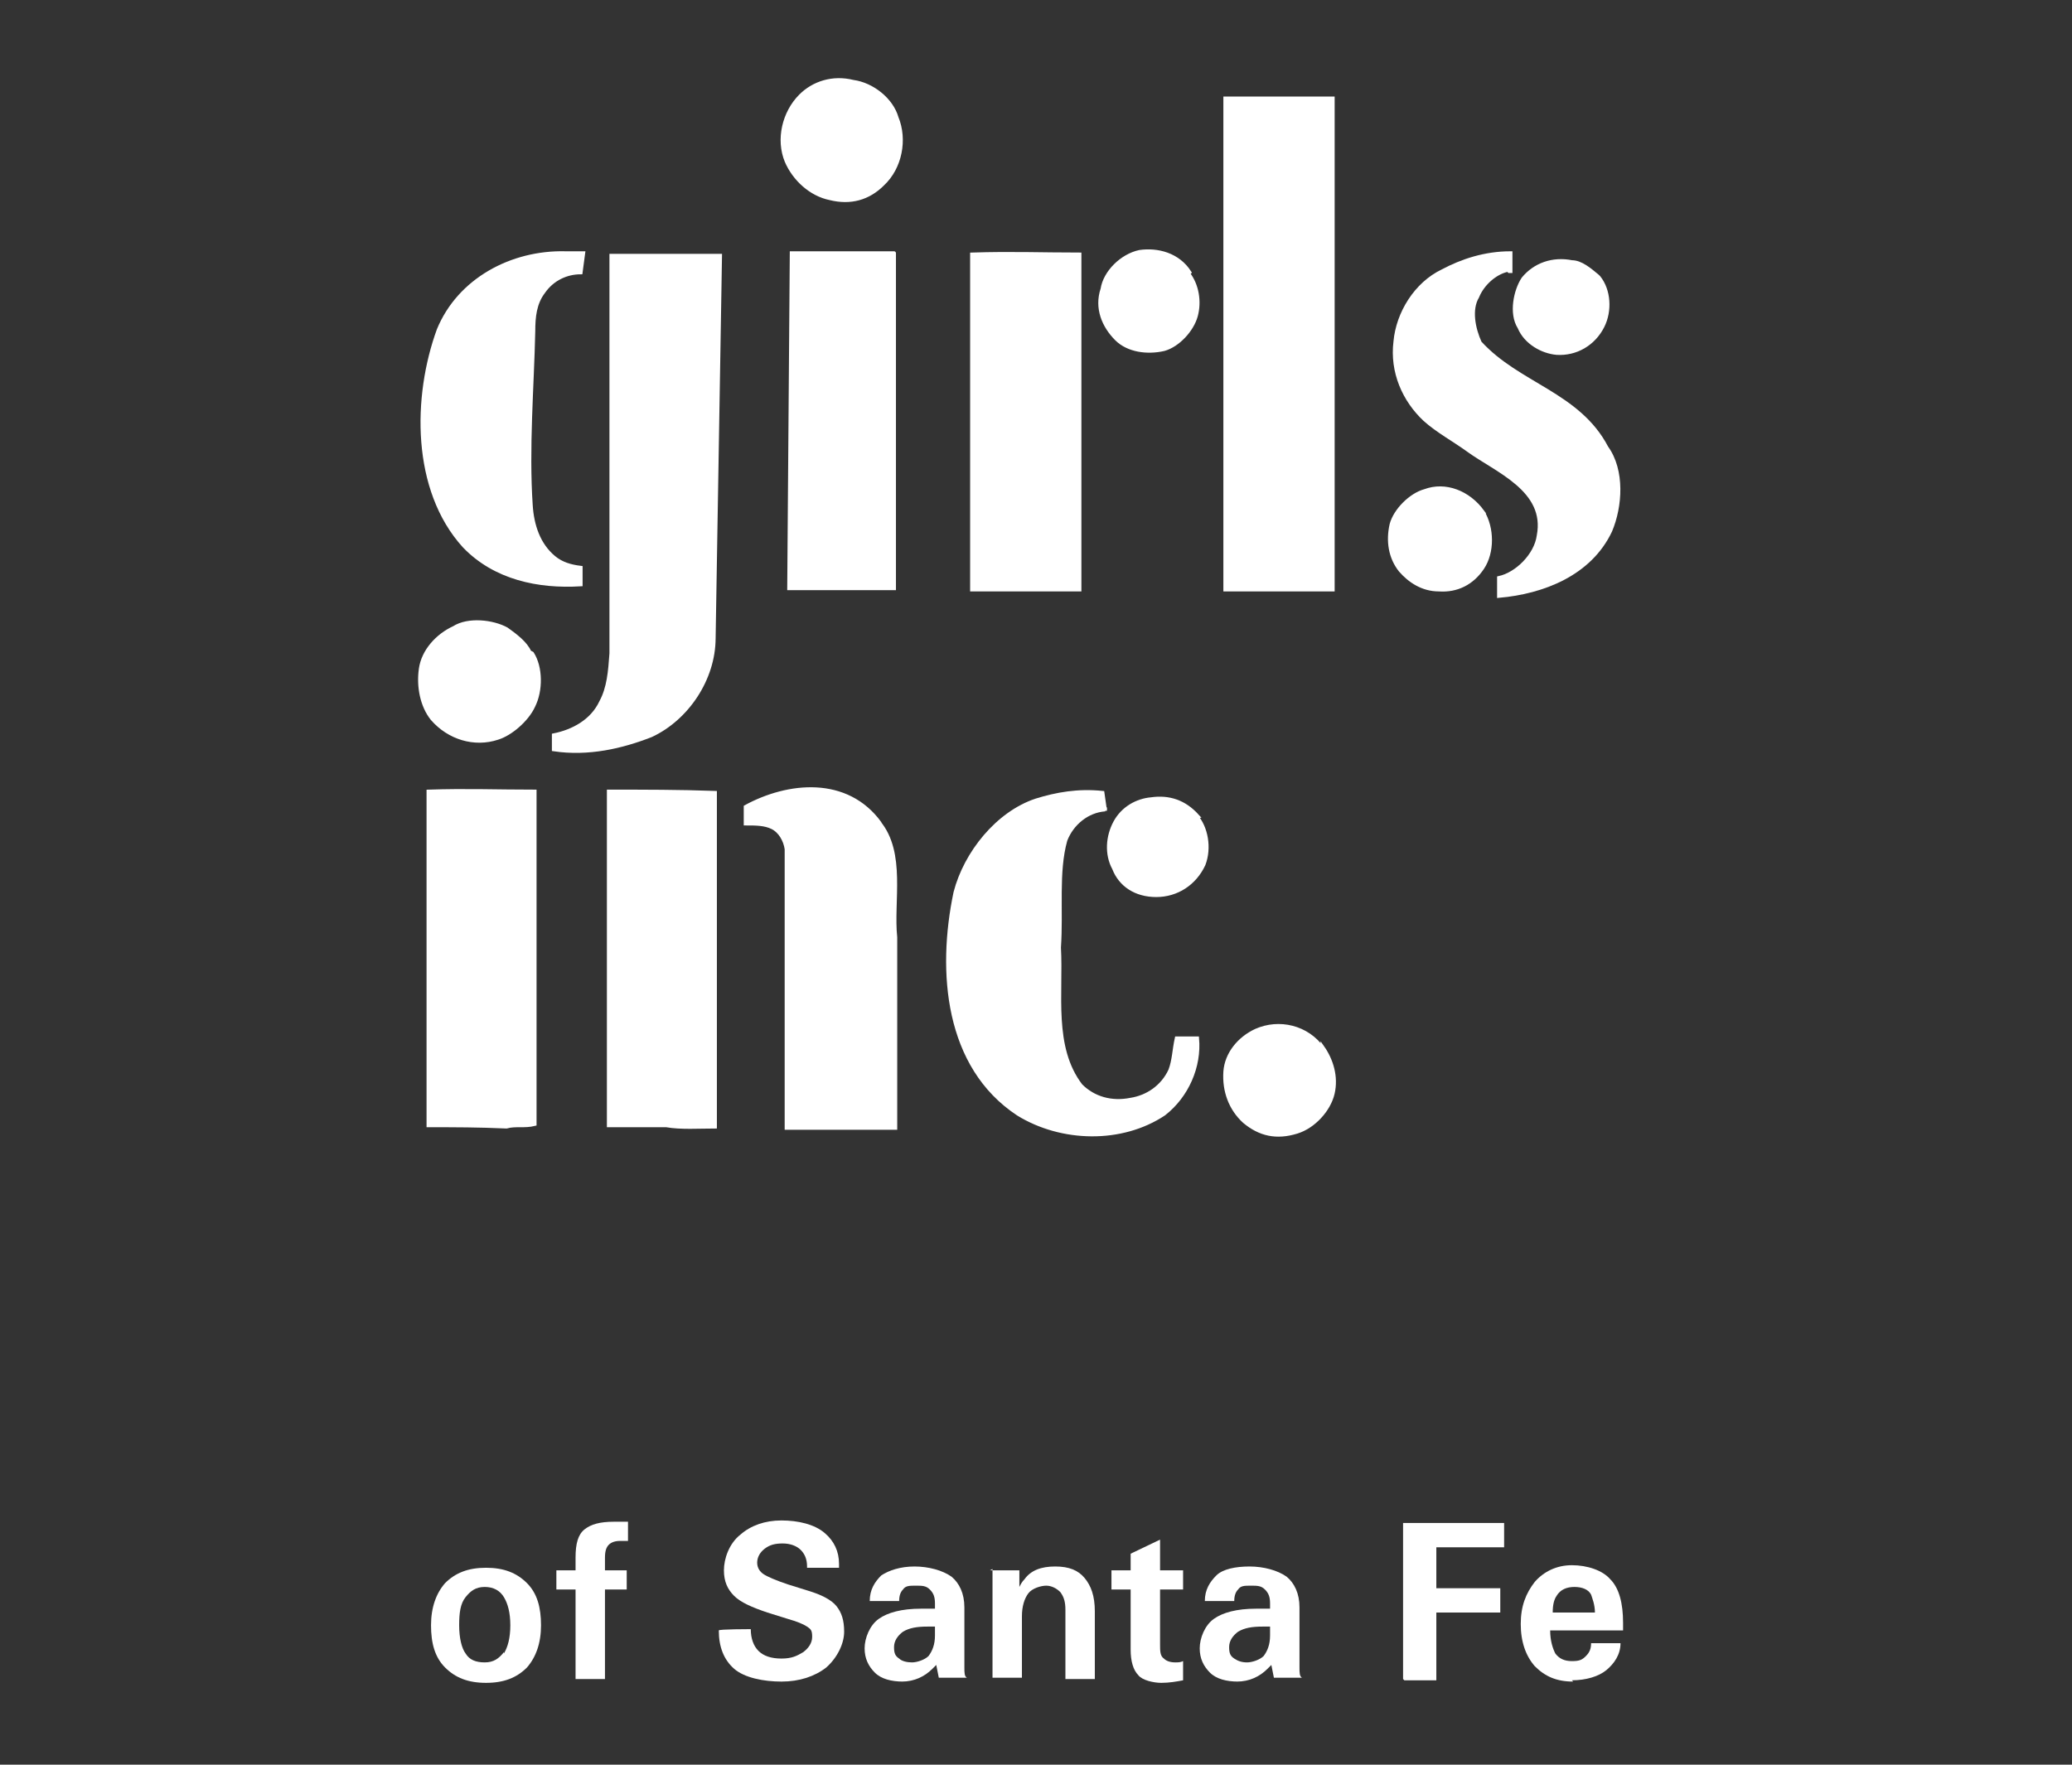 <?xml version="1.0" encoding="UTF-8"?>
<svg xmlns="http://www.w3.org/2000/svg" xmlns:xlink="http://www.w3.org/1999/xlink" id="Layer_1" data-name="Layer 1" width="162" height="138" version="1.1" viewBox="0 0 162 138">
  <rect x="0" y="0" width="162" height="138" fill="#333333" stroke="none"/>
  <defs>
    <style>
      .cls-1 {
        clip-path: url(#clippath);
      }

      .cls-2, .cls-3 {
        fill: none;
      }

      .cls-2, .cls-4 {
        stroke-width: 0px;
      }

      .cls-5 {
        clip-path: url(#clippath-1);
      }

      .cls-6 {
        clip-path: url(#clippath-4);
      }

      .cls-7 {
        clip-path: url(#clippath-3);
      }

      .cls-8 {
        clip-path: url(#clippath-2);
      }

      .cls-9 {
        clip-path: url(#clippath-7);
      }

      .cls-10 {
        clip-path: url(#clippath-8);
      }

      .cls-11 {
        clip-path: url(#clippath-6);
      }

      .cls-12 {
        clip-path: url(#clippath-5);
      }

      .cls-13 {
        clip-path: url(#clippath-9);
      }

      .cls-14 {
        clip-path: url(#clippath-20);
      }

      .cls-15 {
        clip-path: url(#clippath-21);
      }

      .cls-16 {
        clip-path: url(#clippath-24);
      }

      .cls-17 {
        clip-path: url(#clippath-23);
      }

      .cls-18 {
        clip-path: url(#clippath-22);
      }

      .cls-19 {
        clip-path: url(#clippath-25);
      }

      .cls-20 {
        clip-path: url(#clippath-27);
      }

      .cls-21 {
        clip-path: url(#clippath-28);
      }

      .cls-22 {
        clip-path: url(#clippath-26);
      }

      .cls-23 {
        clip-path: url(#clippath-29);
      }

      .cls-24 {
        clip-path: url(#clippath-34);
      }

      .cls-25 {
        clip-path: url(#clippath-35);
      }

      .cls-26 {
        clip-path: url(#clippath-36);
      }

      .cls-27 {
        clip-path: url(#clippath-33);
      }

      .cls-28 {
        clip-path: url(#clippath-32);
      }

      .cls-29 {
        clip-path: url(#clippath-30);
      }

      .cls-30 {
        clip-path: url(#clippath-31);
      }

      .cls-31 {
        clip-path: url(#clippath-14);
      }

      .cls-32 {
        clip-path: url(#clippath-13);
      }

      .cls-33 {
        clip-path: url(#clippath-12);
      }

      .cls-34 {
        clip-path: url(#clippath-10);
      }

      .cls-35 {
        clip-path: url(#clippath-15);
      }

      .cls-36 {
        clip-path: url(#clippath-17);
      }

      .cls-37 {
        clip-path: url(#clippath-16);
      }

      .cls-38 {
        clip-path: url(#clippath-19);
      }

      .cls-39 {
        clip-path: url(#clippath-11);
      }

      .cls-40 {
        clip-path: url(#clippath-18);
      }

      .cls-3 {
        stroke: #fff;
        stroke-width: .3px;
      }

      .cls-41 {
        isolation: isolate;
      }

      .cls-4 {
        fill: #fff;
      }
    </style>
    <clipPath id="clippath">
      <rect class="cls-2" x="31.6" y=".7" width="96.4" height="96.4"></rect>
    </clipPath>
    <clipPath id="clippath-1">
      <rect class="cls-2" x="31.6" y=".7" width="96.4" height="96.4"></rect>
    </clipPath>
    <clipPath id="clippath-2">
      <rect class="cls-2" x="31.6" y=".7" width="96.4" height="96.4"></rect>
    </clipPath>
    <clipPath id="clippath-3">
      <rect class="cls-2" x="31.6" y=".7" width="96.4" height="96.4"></rect>
    </clipPath>
    <clipPath id="clippath-4">
      <rect class="cls-2" x="31.6" y=".7" width="96.4" height="96.4"></rect>
    </clipPath>
    <clipPath id="clippath-5">
      <rect class="cls-2" x="31.6" y=".7" width="96.4" height="96.4"></rect>
    </clipPath>
    <clipPath id="clippath-6">
      <rect class="cls-2" x="31.6" y=".7" width="96.4" height="96.4"></rect>
    </clipPath>
    <clipPath id="clippath-7">
      <rect class="cls-2" x="31.6" y=".7" width="96.4" height="96.4"></rect>
    </clipPath>
    <clipPath id="clippath-8">
      <rect class="cls-2" x="31.6" y=".7" width="96.4" height="96.4"></rect>
    </clipPath>
    <clipPath id="clippath-9">
      <rect class="cls-2" x="31.6" y=".7" width="96.4" height="96.4"></rect>
    </clipPath>
    <clipPath id="clippath-10">
      <rect class="cls-2" x="31.6" y=".7" width="96.4" height="96.4"></rect>
    </clipPath>
    <clipPath id="clippath-11">
      <rect class="cls-2" x="31.6" y=".7" width="96.4" height="96.4"></rect>
    </clipPath>
    <clipPath id="clippath-12">
      <rect class="cls-2" x="31.6" y=".7" width="96.4" height="96.4"></rect>
    </clipPath>
    <clipPath id="clippath-13">
      <rect class="cls-2" x="31.6" y=".7" width="96.4" height="96.4"></rect>
    </clipPath>
    <clipPath id="clippath-14">
      <rect class="cls-2" x="31.6" y=".7" width="96.4" height="96.4"></rect>
    </clipPath>
    <clipPath id="clippath-15">
      <rect class="cls-2" x="31.6" y=".7" width="96.4" height="96.4"></rect>
    </clipPath>
    <clipPath id="clippath-16">
      <rect class="cls-2" x="31.6" y=".7" width="96.4" height="96.4"></rect>
    </clipPath>
    <clipPath id="clippath-17">
      <rect class="cls-2" x="31.6" y=".7" width="96.4" height="96.4"></rect>
    </clipPath>
    <clipPath id="clippath-18">
      <rect class="cls-2" x="31.6" y=".7" width="96.4" height="96.4"></rect>
    </clipPath>
    <clipPath id="clippath-19">
      <rect class="cls-2" x="31.6" y=".7" width="96.4" height="96.4"></rect>
    </clipPath>
    <clipPath id="clippath-20">
      <rect class="cls-2" x="31.6" y=".7" width="96.4" height="96.4"></rect>
    </clipPath>
    <clipPath id="clippath-21">
      <rect class="cls-2" x="31.6" y=".7" width="96.4" height="96.4"></rect>
    </clipPath>
    <clipPath id="clippath-22">
      <rect class="cls-2" x="31.6" y=".7" width="96.4" height="96.4"></rect>
    </clipPath>
    <clipPath id="clippath-23">
      <rect class="cls-2" x="31.6" y=".7" width="96.4" height="96.4"></rect>
    </clipPath>
    <clipPath id="clippath-24">
      <rect class="cls-2" x="31.6" y=".7" width="96.4" height="96.4"></rect>
    </clipPath>
    <clipPath id="clippath-25">
      <rect class="cls-2" x="31.6" y=".7" width="96.4" height="96.4"></rect>
    </clipPath>
    <clipPath id="clippath-26">
      <rect class="cls-2" x="31.6" y=".7" width="96.4" height="96.4"></rect>
    </clipPath>
    <clipPath id="clippath-27">
      <rect class="cls-2" x="31.6" y=".7" width="96.4" height="96.4"></rect>
    </clipPath>
    <clipPath id="clippath-28">
      <rect class="cls-2" x="31.6" y=".7" width="96.4" height="96.4"></rect>
    </clipPath>
    <clipPath id="clippath-29">
      <rect class="cls-2" x="31.6" y=".7" width="96.4" height="96.4"></rect>
    </clipPath>
    <clipPath id="clippath-30">
      <rect class="cls-2" x="31.6" y=".7" width="96.4" height="96.4"></rect>
    </clipPath>
    <clipPath id="clippath-31">
      <rect class="cls-2" x="31.6" y=".7" width="96.4" height="96.4"></rect>
    </clipPath>
    <clipPath id="clippath-32">
      <rect class="cls-2" x="31.6" y=".7" width="96.4" height="96.4"></rect>
    </clipPath>
    <clipPath id="clippath-33">
      <rect class="cls-2" x="31.6" y=".7" width="96.4" height="96.4"></rect>
    </clipPath>
    <clipPath id="clippath-34">
      <rect class="cls-2" x="31.6" y=".7" width="96.4" height="96.4"></rect>
    </clipPath>
    <clipPath id="clippath-35">
      <rect class="cls-2" x="31.6" y=".7" width="96.4" height="96.4"></rect>
    </clipPath>
    <clipPath id="clippath-36">
      <rect class="cls-2" x="31.6" y=".7" width="96.4" height="96.4"></rect>
    </clipPath>
  </defs>
  <g class="cls-1">
    <g>
      <g class="cls-5">
        <path class="cls-4" d="M70.1,9.2c.7,1.7.3,3.9-1.1,5.2-1.1,1.1-2.5,1.5-4.1,1.1-1.5-.3-2.8-1.5-3.4-2.9-.7-1.7-.2-3.8,1.1-5.1,1-1,2.5-1.5,4.1-1.1,1.5.2,3,1.4,3.4,2.8"></path>
      </g>
      <g class="cls-8">
        <path class="cls-3" d="M70.1,9.2c.7,1.7.3,3.9-1.1,5.2-1.1,1.1-2.5,1.5-4.1,1.1-1.5-.3-2.8-1.5-3.4-2.9-.7-1.7-.2-3.8,1.1-5.1,1-1,2.5-1.5,4.1-1.1,1.5.2,3,1.4,3.4,2.8Z"></path>
      </g>
      <g class="cls-7">
        <path class="cls-4" d="M104.2,7.7v38.4h-8.4V7.7h8.4Z"></path>
      </g>
      <g class="cls-6">
        <path class="cls-3" d="M104.2,7.7v38.4h-8.4V7.7h8.4Z"></path>
      </g>
      <g class="cls-12">
        <path class="cls-4" d="M55.8,49.9c0,3.2-2.1,6.3-4.9,7.6-2.3.9-4.9,1.5-7.6,1.1v-1.1c1.5-.3,3-1.1,3.7-2.6.6-1.1.7-2.4.8-3.8v-31.1h8.5l-.5,30Z"></path>
      </g>
      <g class="cls-11">
        <path class="cls-3" d="M55.8,49.9c0,3.2-2.1,6.3-4.9,7.6-2.3.9-4.9,1.5-7.6,1.1v-1.1c1.5-.3,3-1.1,3.7-2.6.6-1.1.7-2.4.8-3.8v-31.1h8.5l-.5,30Z"></path>
      </g>
      <g class="cls-9">
        <path class="cls-4" d="M92.9,21.4c.7.9.9,2.2.6,3.3s-1.4,2.3-2.5,2.6c-1.3.3-2.8.1-3.7-.8-1-1-1.6-2.4-1.1-3.9.2-1.3,1.5-2.6,2.9-2.9,1.4-.2,3,.2,3.9,1.6"></path>
      </g>
      <g class="cls-10">
        <path class="cls-3" d="M92.9,21.4c.7.9.9,2.2.6,3.3s-1.4,2.3-2.5,2.6c-1.3.3-2.8.1-3.7-.8-1-1-1.6-2.4-1.1-3.9.2-1.3,1.5-2.6,2.9-2.9,1.4-.2,3,.2,3.9,1.6Z"></path>
      </g>
      <g class="cls-13">
        <path class="cls-4" d="M61.9,19.8h0l-.2,26.2h3.4c.1-.1.1,0,.1,0h4.7v-26.2c.1,0-8,0-8,0Z"></path>
      </g>
      <g class="cls-34">
        <path class="cls-3" d="M61.9,19.8h0l-.2,26.2h3.4c.1-.1.1,0,.1,0h4.7v-26.2c.1,0-8,0-8,0Z"></path>
      </g>
      <g class="cls-39">
        <path class="cls-4" d="M84.4,19.9v26.2h-8.4v-26.2c3.1-.1,5.4,0,8.4,0"></path>
      </g>
      <g class="cls-33">
        <path class="cls-3" d="M84.4,19.9v26.2h-8.4v-26.2c3.1-.1,5.4,0,8.4,0Z"></path>
      </g>
      <g class="cls-32">
        <path class="cls-4" d="M117.9,21.1c-1,.2-2,1.1-2.4,2.1-.6,1-.3,2.5.2,3.6,3,3.3,7.7,4,9.9,8.2,1.3,1.8,1.1,4.6.3,6.5-1.6,3.4-5.3,4.8-8.7,5.1v-1.4c1.4-.3,2.9-1.8,3.1-3.3.7-3.6-3.3-5.1-5.5-6.7-1.1-.8-2.4-1.5-3.4-2.4h0c-1.6-1.5-2.6-3.7-2.3-6.1.2-2.2,1.6-4.5,3.7-5.5,1.5-.8,3.3-1.4,5.3-1.4v1.4h-.1Z"></path>
      </g>
      <g class="cls-31">
        <path class="cls-3" d="M117.9,21.1c-1,.2-2,1.1-2.4,2.1-.6,1-.3,2.5.2,3.6,3,3.3,7.7,4,9.9,8.2,1.3,1.8,1.1,4.6.3,6.5-1.6,3.4-5.3,4.8-8.7,5.1v-1.4c1.4-.3,2.9-1.8,3.1-3.3.7-3.6-3.3-5.1-5.5-6.7-1.1-.8-2.4-1.5-3.4-2.4h0c-1.6-1.5-2.6-3.7-2.3-6.1.2-2.2,1.6-4.5,3.7-5.5,1.5-.8,3.3-1.4,5.3-1.4v1.4h-.1Z"></path>
      </g>
      <g class="cls-35">
        <path class="cls-4" d="M45.4,21.3c-1.1,0-2.2.5-2.9,1.5-.7.9-.8,2-.8,3.1-.1,4.5-.5,9.1-.2,13.6.1,1.6.6,3.1,1.8,4.1.6.5,1.3.7,2.1.8v1.3c-3.3.2-6.7-.5-9.1-3-4-4.4-3.9-11.7-2-16.9,1.6-3.9,5.7-6.1,9.9-6h1.4l-.2,1.5Z"></path>
      </g>
      <g class="cls-37">
        <path class="cls-3" d="M45.4,21.3c-1.1,0-2.2.5-2.9,1.5-.7.9-.8,2-.8,3.1-.1,4.5-.5,9.1-.2,13.6.1,1.6.6,3.1,1.8,4.1.6.5,1.3.7,2.1.8v1.3c-3.3.2-6.7-.5-9.1-3-4-4.4-3.9-11.7-2-16.9,1.6-3.9,5.7-6.1,9.9-6h1.4l-.2,1.5Z"></path>
      </g>
      <g class="cls-36">
        <path class="cls-4" d="M125,21.7c.8,1,.9,2.6.3,3.8-.7,1.4-2.1,2.2-3.6,2.1-1.1-.1-2.4-.8-2.9-2-.7-1.1-.3-2.9.3-3.8.9-1.1,2.3-1.6,3.8-1.3.7,0,1.4.6,2,1.1"></path>
      </g>
      <g class="cls-40">
        <path class="cls-3" d="M125,21.7c.8,1,.9,2.6.3,3.8-.7,1.4-2.1,2.2-3.6,2.1-1.1-.1-2.4-.8-2.9-2-.7-1.1-.3-2.9.3-3.8.9-1.1,2.3-1.6,3.8-1.3.7,0,1.4.6,2,1.1Z"></path>
      </g>
      <g class="cls-38">
        <path class="cls-4" d="M115.9,40c.8,1.3.8,3.2,0,4.4s-2,1.8-3.4,1.7c-1.3,0-2.3-.7-3-1.5-.8-1-1-2.3-.7-3.6.3-1.1,1.5-2.3,2.6-2.6,1.6-.6,3.4.1,4.5,1.6"></path>
      </g>
      <g class="cls-14">
        <path class="cls-3" d="M115.9,40c.8,1.3.8,3.2,0,4.4s-2,1.8-3.4,1.7c-1.3,0-2.3-.7-3-1.5-.8-1-1-2.3-.7-3.6.3-1.1,1.5-2.3,2.6-2.6,1.6-.6,3.4.1,4.5,1.6Z"></path>
      </g>
      <g class="cls-15">
        <polygon class="cls-4" points="65.4 45.5 65.4 45.5 65.4 45.6 65.4 45.5"></polygon>
      </g>
      <g class="cls-18">
        <polygon class="cls-3" points="65.4 45.5 65.4 45.5 65.4 45.6 65.4 45.5"></polygon>
      </g>
      <g class="cls-17">
        <path class="cls-4" d="M41.6,51.1c.7,1.1.7,2.9.1,4.1-.5,1.1-1.8,2.2-2.8,2.5-1.8.6-3.8,0-5.1-1.5-.8-1-1.1-2.5-.9-3.9s1.3-2.6,2.6-3.2c1.1-.7,3-.5,4.1.1.7.5,1.5,1.1,1.8,1.8"></path>
      </g>
      <g class="cls-16">
        <path class="cls-3" d="M41.6,51.1c.7,1.1.7,2.9.1,4.1-.5,1.1-1.8,2.2-2.8,2.5-1.8.6-3.8,0-5.1-1.5-.8-1-1.1-2.5-.9-3.9s1.3-2.6,2.6-3.2c1.1-.7,3-.5,4.1.1.7.5,1.5,1.1,1.8,1.8Z"></path>
      </g>
      <g class="cls-19">
        <path class="cls-4" d="M68.7,64.3c2,2.4,1,6.2,1.3,9v14.9h-8.5v-21.8c-.1-.7-.5-1.4-1.1-1.7-.6-.3-1.3-.3-2.1-.3v-1.3c3.3-1.8,7.9-2.3,10.5,1.3"></path>
      </g>
      <g class="cls-22">
        <path class="cls-3" d="M68.7,64.3c2,2.4,1,6.2,1.3,9v14.9h-8.5v-21.8c-.1-.7-.5-1.4-1.1-1.7-.6-.3-1.3-.3-2.1-.3v-1.3c3.3-1.8,7.9-2.3,10.5,1.3Z"></path>
      </g>
      <g class="cls-20">
        <path class="cls-4" d="M41.8,87.9v-26c-3,0-5.3-.1-8.3,0v26.1c2.2,0,3.8,0,6.1.1.7-.2,1.4,0,2.2-.2"></path>
      </g>
      <g class="cls-21">
        <path class="cls-3" d="M41.8,87.9v-26c-3,0-5.3-.1-8.3,0v26.1c2.2,0,3.8,0,6.1.1.7-.2,1.4,0,2.2-.2Z"></path>
      </g>
      <g class="cls-23">
        <path class="cls-4" d="M47.6,61.9v26.1h4.5c1.1.2,2.6.1,3.8.1v-26.1c-2.8-.1-5.5-.1-8.3-.1"></path>
      </g>
      <g class="cls-29">
        <path class="cls-3" d="M47.6,61.9v26.1h4.5c1.1.2,2.6.1,3.8.1v-26.1c-2.8-.1-5.5-.1-8.3-.1Z"></path>
      </g>
      <g class="cls-30">
        <path class="cls-4" d="M86.4,63.3c-1.4.1-2.6,1.1-3.1,2.4-.7,2.5-.3,5.5-.5,8.4.2,3.6-.6,7.8,1.7,10.8,1,1,2.4,1.4,3.9,1.1,1.3-.2,2.5-1,3.1-2.3.3-.8.3-1.6.5-2.5h1.6c.2,2.2-.8,4.5-2.6,5.9-3.3,2.2-8,2.1-11.4,0-5.6-3.7-6.2-11.1-4.9-17.3.8-3.1,3.3-6.2,6.3-7.2,1.6-.5,3.3-.8,5.2-.6l.2,1.4Z"></path>
      </g>
      <g class="cls-28">
        <path class="cls-3" d="M86.4,63.3c-1.4.1-2.6,1.1-3.1,2.4-.7,2.5-.3,5.5-.5,8.4.2,3.6-.6,7.8,1.7,10.8,1,1,2.4,1.4,3.9,1.1,1.3-.2,2.5-1,3.1-2.3.3-.8.3-1.6.5-2.5h1.6c.2,2.2-.8,4.5-2.6,5.9-3.3,2.2-8,2.1-11.4,0-5.6-3.7-6.2-11.1-4.9-17.3.8-3.1,3.3-6.2,6.3-7.2,1.6-.5,3.3-.8,5.2-.6l.2,1.4Z"></path>
      </g>
      <g class="cls-27">
        <path class="cls-4" d="M93.5,63.8c.8.9,1.1,2.5.6,3.8-.7,1.5-2.1,2.4-3.7,2.4s-2.8-.8-3.3-2.1c-.6-1.1-.5-2.5.1-3.6.6-1.1,1.7-1.7,2.8-1.8,1.4-.2,2.6.2,3.6,1.3"></path>
      </g>
      <g class="cls-24">
        <path class="cls-3" d="M93.5,63.8c.8.9,1.1,2.5.6,3.8-.7,1.5-2.1,2.4-3.7,2.4s-2.8-.8-3.3-2.1c-.6-1.1-.5-2.5.1-3.6.6-1.1,1.7-1.7,2.8-1.8,1.4-.2,2.6.2,3.6,1.3Z"></path>
      </g>
      <g class="cls-25">
        <path class="cls-4" d="M103.4,81.9c.7,1,1.1,2.3.8,3.6s-1.5,2.6-2.8,3c-1.6.5-2.9.2-4.1-.8-1.1-1-1.6-2.4-1.5-3.9.1-1.4,1.1-2.6,2.4-3.2,1.8-.8,4-.3,5.2,1.4"></path>
      </g>
      <g class="cls-26">
        <path class="cls-3" d="M103.4,81.9c.7,1,1.1,2.3.8,3.6s-1.5,2.6-2.8,3c-1.6.5-2.9.2-4.1-.8-1.1-1-1.6-2.4-1.5-3.9.1-1.4,1.1-2.6,2.4-3.2,1.8-.8,4-.3,5.2,1.4Z"></path>
      </g>
    </g>
  </g>
  <g class="cls-41">
    <g class="cls-41">
      <path class="cls-4" d="M34.8,130.4c-.8-.8-1.1-1.9-1.1-3.3s.4-2.5,1.1-3.3c.8-.8,1.8-1.2,3.2-1.2s2.4.4,3.2,1.2c.8.8,1.1,1.9,1.1,3.3s-.4,2.5-1.1,3.3c-.8.8-1.8,1.2-3.2,1.2s-2.4-.4-3.2-1.2ZM39.4,129.3c.3-.5.5-1.2.5-2.2s-.2-1.7-.5-2.2c-.3-.5-.8-.8-1.5-.8s-1.1.3-1.5.8-.5,1.2-.5,2.2.2,1.8.5,2.2c.3.5.8.7,1.5.7s1.1-.3,1.5-.8Z"></path>
      <path class="cls-4" d="M47.3,124.3v7h-2.3v-7h-1.5v-1.5h1.5v-1c0-1.1.2-1.8.7-2.2s1.2-.6,2.3-.6c.4,0,.8,0,1.1,0v1.5c-.2,0-.4,0-.6,0-.4,0-.7.1-.9.3-.2.2-.3.5-.3,1v1h1.7v1.5h-1.7Z"></path>
      <path class="cls-4" d="M63.1,122.5c0-.6-.2-1-.5-1.3-.3-.3-.8-.5-1.4-.5s-1,.1-1.4.4c-.4.3-.6.7-.6,1.1s.2.7.5.9c.3.2,1,.5,1.9.8l1.6.5c1,.3,1.8.7,2.2,1.2.4.5.6,1.1.6,2s-.5,2-1.4,2.8c-.9.7-2.1,1.1-3.5,1.1s-2.9-.3-3.7-1c-.8-.7-1.2-1.7-1.2-3h0c0-.1,2.5-.1,2.5-.1,0,.7.2,1.3.6,1.7.4.4,1,.6,1.8.6s1.2-.2,1.7-.5c.4-.3.7-.7.7-1.2s-.1-.6-.4-.8-.8-.4-1.5-.6l-1.6-.5c-1.2-.4-2.1-.8-2.6-1.3-.5-.5-.8-1.1-.8-2s.4-2.1,1.3-2.8c.8-.7,1.9-1.1,3.2-1.1s2.6.3,3.4,1c.7.6,1.1,1.4,1.1,2.4v.3h-2.5Z"></path>
      <path class="cls-4" d="M70.6,131.5c-.9,0-1.7-.2-2.2-.7-.5-.5-.8-1.1-.8-1.9s.4-1.8,1.1-2.3c.7-.5,1.8-.8,3.3-.8h1.1v-.4c0-.5-.1-.8-.4-1.1s-.6-.3-1.1-.3-.8,0-1,.3c-.2.2-.3.5-.3.9h-2.3c0-.9.4-1.5.9-2,.6-.4,1.5-.7,2.6-.7s2.2.3,2.9.8c.6.5,1,1.3,1,2.4v3.1c0,.6,0,1.2,0,1.6,0,.4,0,.7.2.8h-2.2l-.2-1-.3.3c-.6.6-1.4,1-2.4,1ZM73.1,127.2h-.6c-.8,0-1.4.1-1.9.4-.4.3-.7.7-.7,1.2s.1.7.4.9c.2.2.6.3,1,.3s1-.2,1.3-.5c.3-.4.5-.9.5-1.6v-.7Z"></path>
      <path class="cls-4" d="M77.4,122.8h2.3v1.3c.1-.2.2-.4.4-.6.5-.7,1.3-1,2.4-1s1.8.3,2.3.9.8,1.4.8,2.6v5.3h-2.3v-5.4c0-.6-.1-1-.4-1.4-.3-.3-.7-.5-1.1-.5s-1.1.2-1.4.6c-.3.4-.5,1-.5,1.8v4.8h-2.3v-8.5Z"></path>
      <path class="cls-4" d="M92.5,131.4c-.5.1-1.1.2-1.7.2s-1.5-.2-1.8-.6c-.4-.4-.6-1.1-.6-2v-4.7h-1.5v-1.5h1.5v-1.3l2.3-1.1v2.4h1.8v1.5h-1.8v4.3c0,.5,0,.9.3,1.1.2.2.5.3.9.3.2,0,.4,0,.6-.1v1.5Z"></path>
      <path class="cls-4" d="M96.8,131.5c-.9,0-1.7-.2-2.2-.7-.5-.5-.8-1.1-.8-1.9s.4-1.8,1.1-2.3,1.8-.8,3.3-.8h1.1v-.4c0-.5-.1-.8-.4-1.1s-.6-.3-1.1-.3-.8,0-1,.3c-.2.2-.3.5-.3.9h-2.3c0-.9.4-1.5.9-2s1.5-.7,2.6-.7,2.2.3,2.9.8c.6.5,1,1.3,1,2.4v3.1c0,.6,0,1.2,0,1.6,0,.4,0,.7.2.8h-2.2l-.2-1-.3.3c-.6.6-1.4,1-2.4,1ZM99.3,127.2h-.6c-.8,0-1.4.1-1.9.4-.4.3-.7.7-.7,1.2s.1.7.4.9.6.3,1,.3,1-.2,1.3-.5c.3-.4.5-.9.5-1.6v-.7Z"></path>
      <path class="cls-4" d="M109.7,131.3v-12.2h7.9v1.9h-5.3v3.2h5v1.9h-5v5.3h-2.5Z"></path>
      <path class="cls-4" d="M123,131.5c-1.3,0-2.2-.4-3-1.2-.7-.8-1.1-1.9-1.1-3.3s.4-2.4,1.1-3.3c.7-.8,1.7-1.3,2.9-1.3s2.4.4,3,1.1c.7.7,1,1.9,1,3.4h0s0,.6,0,.6h-5.7c0,.8.2,1.4.4,1.8.3.4.7.6,1.3.6s.8-.1,1.1-.4.4-.6.4-1h2.3c0,.9-.5,1.6-1.1,2.1s-1.6.8-2.7.8ZM124.7,126.1c0-.6-.2-1.1-.3-1.4-.2-.4-.7-.6-1.3-.6s-1.1.2-1.4.7c-.2.3-.3.7-.3,1.3h3.4Z"></path>
    </g>
  </g>
</svg>
